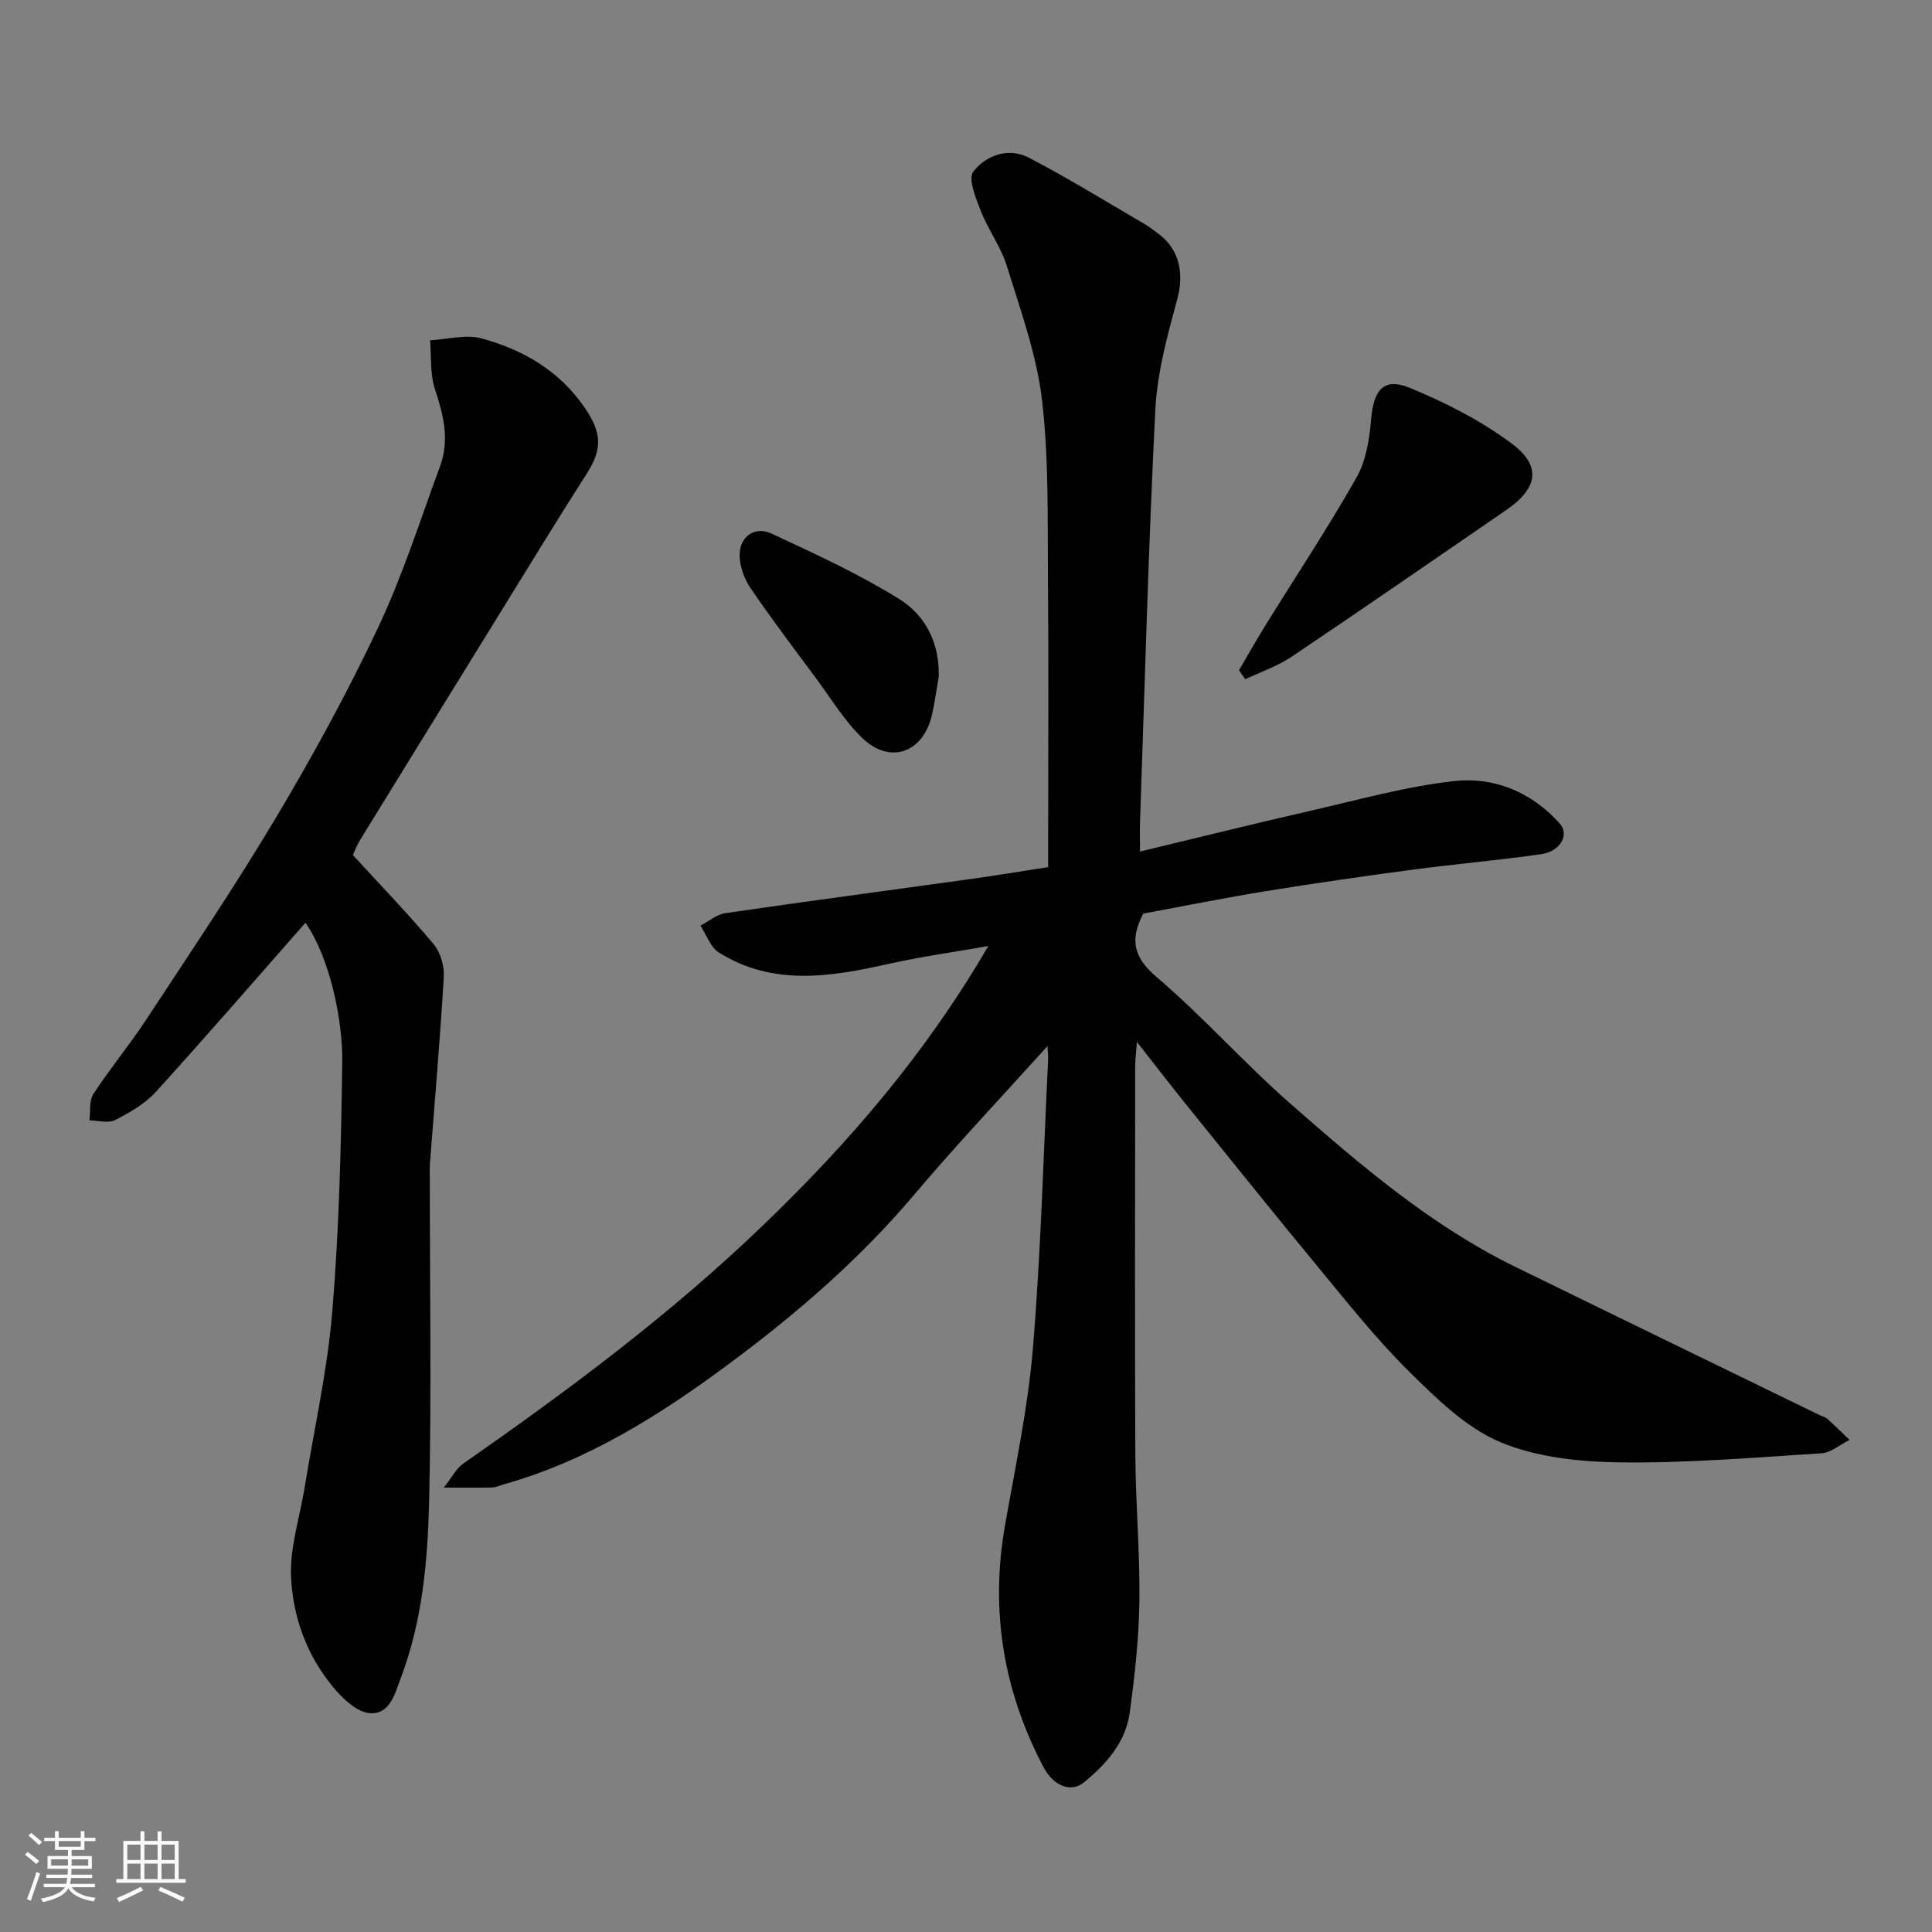 <svg enable-background="new 0 0 400 400" viewBox="0 0 400 400" xmlns="http://www.w3.org/2000/svg"><rect x="0" y="0" width="400" height="400" fill="#808080" stroke="none"/><path d="m5.17 384 .55-.58c.85.61 1.65 1.24 2.4 1.87l-.59.64c-.83-.73-1.62-1.38-2.36-1.93m1.22 9.53-.82-.34c.71-1.76 1.37-3.64 1.98-5.63.24.13.5.25.76.36-.6 1.67-1.24 3.54-1.92 5.61m-.5-13.5.57-.54c.56.44 1.31 1.06 2.26 1.87l-.64.64c-.68-.66-1.41-1.32-2.19-1.97m3.25.46h2.24v-1.36h.77v1.36h4.57v-1.36h.76v1.36h2.28v.69h-2.28v1.84h-2.64v1.26h4.18v2.64h-4.21c0 .45-.02.86-.05 1.21h4.32v.69h-4.38c-.04.34-.1.75-.19 1.22h5.15v.69h-4.82c.87 1.19 2.51 1.92 4.93 2.19-.17.31-.3.57-.37.76-2.77-.49-4.52-1.41-5.26-2.76-.56 1.26-2.3 2.23-5.24 2.9-.12-.24-.26-.48-.43-.72 2.73-.55 4.38-1.34 4.96-2.38h-4.38v-.69h4.65c.1-.38.17-.79.21-1.22h-4.32v-.69h4.4c.03-.34.05-.75.05-1.21h-4.2v-2.64h4.23v-1.26h-2.69v-1.84h-2.24zm1.46 4.46v1.29h3.45c.01-.4.02-.57.01-.53v-.32-.45h-3.46zm1.55-2.59h4.57v-1.19h-4.57zm6.11 2.59h-3.42v.77c-.01.19-.01.37-.02.53h3.44z" fill="#fafafa"/><path d="m32.63 379.16h.82v1.98h3.54v7.89h1.46v.78h-14.37v-.78h1.46v-7.89h3.54v-1.98h.82v1.98h2.73zm-3.49 11.48.5.73c-1.61.82-3.28 1.63-5 2.41-.13-.27-.28-.55-.44-.82 1.75-.72 3.4-1.49 4.94-2.32m-2.78-5.55h2.73v-3.18h-2.73zm0 3.95h2.73v-3.2h-2.73zm3.54-3.95h2.73v-3.18h-2.73zm0 3.95h2.73v-3.2h-2.73zm7.89 4.68c-1.84-.92-3.51-1.7-5.02-2.32l.45-.73c1.89.8 3.57 1.55 5.04 2.23zm-1.62-11.81h-2.73v3.18h2.73zm-2.73 7.13h2.73v-3.2h-2.73z" fill="#fafafa"/><g fill="#000001"><path d="m216.87 216.58c-9.45 10.49-18.84 20.41-27.64 30.82-11.26 13.32-24.35 24.62-38.24 34.93-14.27 10.59-29.3 20.11-46.71 24.99-.78.22-1.55.62-2.34.64-2.82.08-5.64.03-10.05.03 1.78-2.26 2.58-3.96 3.92-4.89 21.81-15.22 43.09-31.03 62.32-49.56 17.69-17.03 33.52-35.39 46.49-57.68-7.49 1.32-14.12 2.24-20.64 3.7-12.02 2.7-23.96 4.67-35.19-2.38-1.73-1.09-2.53-3.66-3.76-5.54 1.71-.89 3.34-2.32 5.14-2.58 16.99-2.48 34.02-4.73 51.02-7.1 5.03-.7 10.04-1.54 15.82-2.43 0-1.46 0-3.21 0-4.96 0-18.16.12-36.32-.04-54.48-.11-12.43.21-24.96-1.23-37.26-1.11-9.4-4.45-18.58-7.27-27.72-1.24-4.01-3.89-7.57-5.44-11.52-1.02-2.6-2.64-6.62-1.51-8.07 2.65-3.4 7.29-5.07 11.53-2.86 8.06 4.2 15.81 8.99 23.67 13.57 1.12.65 2.17 1.45 3.21 2.24 4.35 3.27 5.21 8.25 3.82 13.41-2.04 7.52-4.16 15.23-4.55 22.95-1.44 28.44-2.18 56.92-3.17 85.38-.06 1.81-.01 3.62-.01 6.09 12.17-2.92 23.81-5.81 35.49-8.48 9.83-2.25 19.63-5.01 29.61-6.11 8.28-.91 15.99 2.31 21.79 8.77 2.1 2.33.17 5.81-3.88 6.38-8.76 1.24-17.59 2.01-26.36 3.17-10.21 1.36-20.4 2.82-30.57 4.47-8.52 1.38-16.99 3.1-25.4 4.65-2.74 5.24-2.17 8.93 2.73 13.11 9.71 8.27 18.24 17.93 27.84 26.34 14.39 12.61 28.96 25.11 46.35 33.63 20.97 10.27 41.97 20.46 62.96 30.68.59.29 1.29.44 1.76.86 1.57 1.4 3.06 2.9 4.59 4.35-1.95.96-3.85 2.65-5.85 2.77-13.84.88-27.71 2.05-41.56 1.88-8.39-.11-17.37-1.01-24.96-4.22-7.1-3.01-13.2-9.04-18.86-14.63-6.76-6.69-12.72-14.22-18.79-21.57-9.4-11.37-18.62-22.89-27.89-34.37-3.06-3.8-6.03-7.67-9.64-12.27-.16 2.25-.35 3.63-.35 5-.02 26.83-.1 53.65.03 80.48.05 10.1.97 20.2.84 30.3-.1 7.7-.96 15.42-2 23.06-.84 6.17-4.85 10.69-9.52 14.5-2.62 2.14-6.27.76-8.36-3.23-8.28-15.76-11.05-32.39-7.94-50.02 2.15-12.21 4.76-24.42 5.78-36.74 1.65-19.91 2.17-39.91 3.15-59.88.02-.79-.09-1.59-.14-2.6z"/><path d="m73.05 177.02c5.9 6.44 11.55 12.28 16.75 18.49 1.41 1.69 2.21 4.52 2.08 6.76-.75 12.81-1.87 25.6-2.85 38.4-.1 1.33-.04 2.66-.04 4 0 21.99.36 43.99-.14 65.97-.29 12.39-1.37 24.84-5.83 36.67-1.28 3.39-2.3 7.77-6.55 7.37-2.65-.25-5.5-2.99-7.43-5.3-5.49-6.57-8.41-14.57-8.78-22.9-.27-6.06 1.78-12.22 2.78-18.34 1.99-12.24 4.75-24.41 5.77-36.73 1.41-17.13 1.82-34.37 2.05-51.57.12-8.77-2.66-21.75-7.62-28.79-10.24 11.63-20.48 23.46-31 35.04-2.24 2.46-5.38 4.26-8.4 5.8-1.42.72-3.53.09-5.33.07.24-1.85-.08-4.08.84-5.49 3.38-5.19 7.38-9.99 10.79-15.17 9.13-13.9 18.45-27.69 26.96-41.96 7.61-12.75 14.77-25.84 21.11-39.26 5.12-10.84 8.79-22.37 12.93-33.66 1.96-5.35.68-10.53-1.08-15.82-1.05-3.14-.73-6.74-1.02-10.14 3.58-.19 7.41-1.29 10.69-.39 8.63 2.37 16.16 6.71 21.42 14.48 3.39 5 3.61 8.39.38 13.43-6.15 9.61-12.08 19.36-18.08 29.06-9.68 15.67-19.35 31.35-29 47.04-.58.97-.97 2.05-1.4 2.94z"/><path d="m256.52 138.76c1.79-3.04 3.52-6.12 5.37-9.12 6.35-10.24 13.02-20.3 18.96-30.77 1.98-3.49 2.68-7.97 3.03-12.08.51-6.02 2.58-8.7 7.9-6.53 7.42 3.04 14.79 6.79 21.2 11.57 6.29 4.7 5.4 9.28-1.16 13.79-14.77 10.14-29.5 20.33-44.36 30.32-2.94 1.98-6.42 3.16-9.64 4.7-.45-.62-.87-1.25-1.3-1.88z"/><path d="m194.34 140.17c-.44 2.56-.79 5.15-1.35 7.68-1.76 7.97-8.64 10.54-14.47 4.94-3.72-3.58-6.47-8.18-9.59-12.38-4.56-6.16-9.19-12.27-13.51-18.6-1.3-1.9-2.23-4.43-2.29-6.7-.09-3.97 3.07-6.28 6.62-4.63 8.97 4.18 18.04 8.33 26.43 13.54 5.42 3.36 8.41 9.17 8.16 16.15z"/></g></svg>